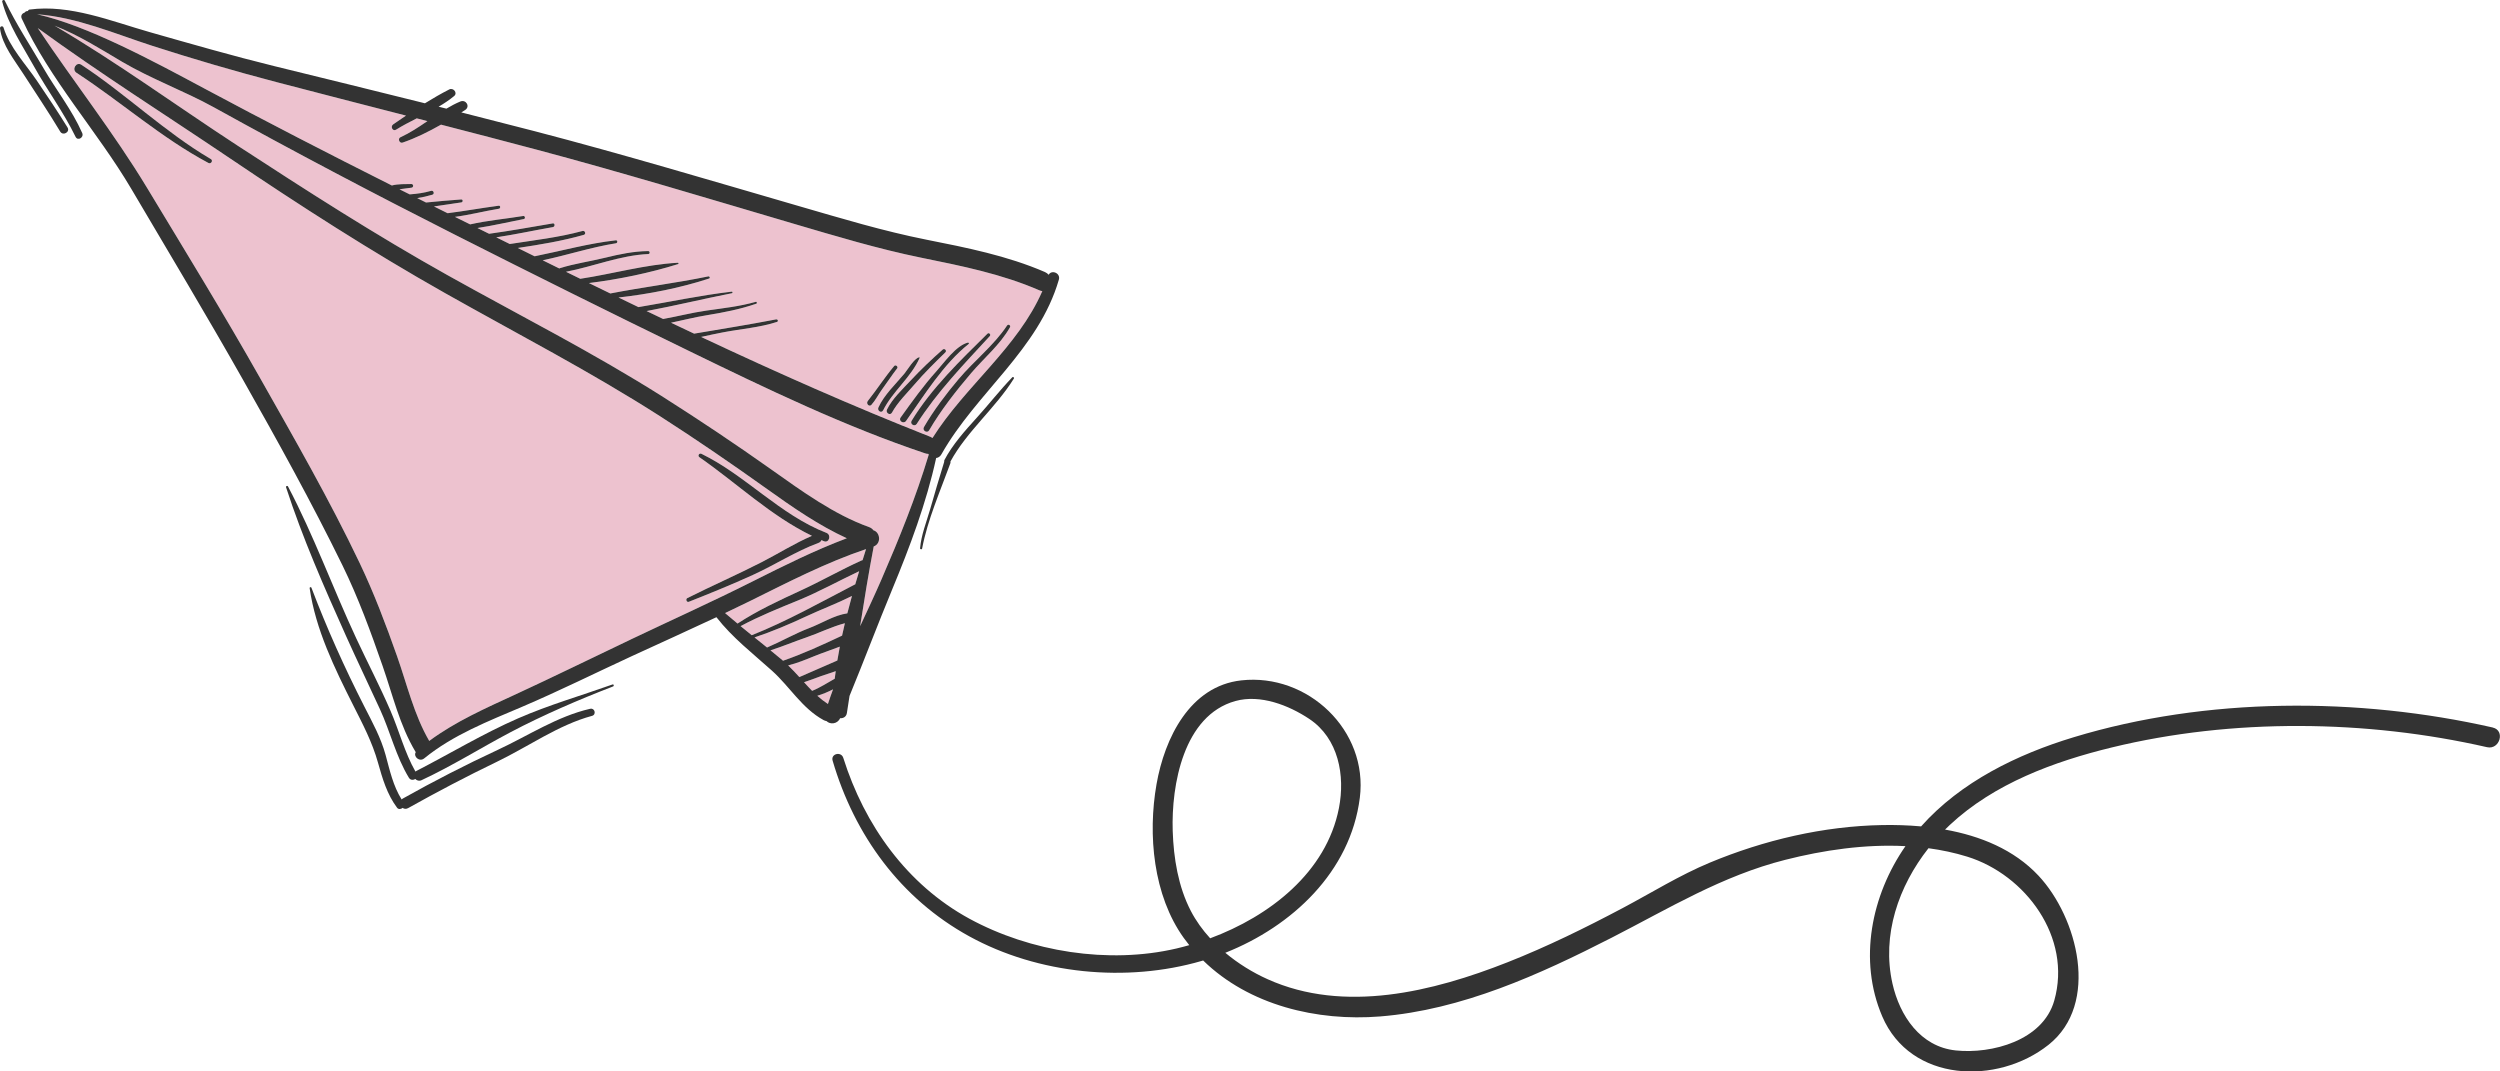 <?xml version="1.0" encoding="UTF-8"?> <svg xmlns="http://www.w3.org/2000/svg" width="308" height="132" viewBox="0 0 308 132" fill="none"><g opacity="0.8" clip-path="url(#clip0_178_22741)"><path d="M106.127 69.055C106.176 69.032 106.221 69.022 106.266 69.012C106.407 68.556 106.549 68.102 106.69 67.648C101.686 69.333 97.007 71.77 92.28 74.106C91.299 74.591 90.311 75.061 89.324 75.531C89.832 75.965 90.34 76.396 90.855 76.821C93.325 75.204 95.975 73.979 98.65 72.745C101.178 71.582 103.587 70.192 106.124 69.051L106.127 69.055Z" fill="#E8B3C3"></path><path d="M92.953 78.532C93.468 78.947 93.982 79.361 94.497 79.776C96.253 79.031 97.902 78.065 99.697 77.382C101.237 76.795 102.749 75.801 104.389 75.564C104.572 74.848 104.759 74.135 104.958 73.426C103.112 74.346 101.138 75.088 99.272 75.959C97.211 76.922 95.111 77.809 92.953 78.532Z" fill="#E8B3C3"></path><path d="M128.072 35.774C123.399 33.743 118.44 32.755 113.478 31.744C108.178 30.665 102.969 29.09 97.781 27.561C87.23 24.454 76.714 21.256 66.085 18.428C62.172 17.384 58.251 16.367 54.331 15.353C52.8 16.221 51.215 17.009 49.594 17.566C49.215 17.695 48.967 17.073 49.331 16.908C50.504 16.377 51.582 15.654 52.653 14.919C52.215 14.806 51.778 14.692 51.34 14.579C50.469 15.023 49.604 15.466 48.794 15.972C48.382 16.228 48.047 15.59 48.433 15.324C48.951 14.964 49.478 14.598 50.016 14.239C44.687 12.868 39.355 11.501 34.029 10.104C28.916 8.763 23.845 7.279 18.812 5.659C14.213 4.182 9.428 2.105 4.568 1.762C10.714 3.126 18.825 7.503 25.144 10.885C32.794 14.984 40.519 18.962 48.279 22.854C49.022 22.649 49.925 22.688 50.672 22.672C50.964 22.666 50.98 23.096 50.691 23.126C50.26 23.174 49.826 23.233 49.398 23.294C49.34 23.304 49.279 23.314 49.221 23.323C49.639 23.534 50.06 23.741 50.479 23.948C51.366 23.881 52.247 23.764 53.112 23.511C53.421 23.42 53.575 23.897 53.267 23.991C52.649 24.179 52.029 24.308 51.405 24.409C51.765 24.59 52.125 24.768 52.489 24.95C53.929 24.814 55.373 24.677 56.817 24.574C57.052 24.558 57.062 24.908 56.833 24.937C55.711 25.086 54.592 25.29 53.466 25.432C53.83 25.614 54.193 25.795 54.556 25.977C54.752 26.074 54.949 26.171 55.145 26.268C57.251 26.003 59.335 25.624 61.442 25.345C61.68 25.312 61.689 25.679 61.458 25.718C59.657 26.016 57.865 26.479 56.048 26.719C56.672 27.026 57.3 27.337 57.923 27.645C60.065 27.156 62.313 26.965 64.474 26.608C64.686 26.573 64.754 26.942 64.542 26.984C62.657 27.35 60.741 27.801 58.824 28.092C59.303 28.329 59.779 28.565 60.258 28.802C62.882 28.436 65.487 27.969 68.099 27.525C68.385 27.477 68.401 27.93 68.118 27.979C65.79 28.384 63.477 28.893 61.142 29.239C61.696 29.515 62.252 29.787 62.805 30.062C65.812 29.593 68.825 29.259 71.771 28.455C72.083 28.371 72.237 28.847 71.925 28.935C69.26 29.69 66.526 30.14 63.792 30.552C64.484 30.892 65.172 31.235 65.864 31.575C69.189 30.908 72.507 29.981 75.871 29.609C76.106 29.583 76.113 29.936 75.888 29.971C72.836 30.457 69.887 31.433 66.864 32.068C67.545 32.405 68.23 32.742 68.912 33.079C68.935 33.062 68.954 33.046 68.983 33.04C70.793 32.466 72.733 32.201 74.582 31.747C76.331 31.316 78.049 30.953 79.856 30.934C80.087 30.934 80.107 31.287 79.872 31.297C76.412 31.455 73.125 32.829 69.729 33.484C70.314 33.772 70.903 34.06 71.491 34.349C75.463 33.749 79.502 32.589 83.512 32.372C83.606 32.366 83.631 32.508 83.541 32.538C80.042 33.633 76.235 34.417 72.559 34.873C73.434 35.301 74.312 35.729 75.19 36.157C79.2 35.376 83.255 34.877 87.262 34.054C87.433 34.018 87.523 34.264 87.349 34.319C83.799 35.479 79.949 36.231 76.206 36.652C77.023 37.047 77.84 37.443 78.656 37.838C82.487 37.2 86.288 36.38 90.147 35.933C90.256 35.92 90.288 36.105 90.182 36.124C86.664 36.814 83.184 37.66 79.663 38.324C80.341 38.651 81.02 38.975 81.699 39.299C83.48 38.982 85.233 38.522 87.031 38.266C89.07 37.977 91.112 37.76 93.099 37.19C93.247 37.148 93.318 37.368 93.173 37.417C91.176 38.11 89.14 38.499 87.059 38.839C85.58 39.079 84.133 39.458 82.67 39.759C83.618 40.21 84.564 40.66 85.516 41.107C88.886 40.534 92.285 39.992 95.624 39.348C95.826 39.309 95.929 39.594 95.723 39.662C93.572 40.365 91.211 40.527 88.992 40.961C88.118 41.133 87.246 41.324 86.374 41.512C95.662 45.876 105.036 50.046 114.604 53.807C114.71 53.85 114.797 53.905 114.88 53.966C118.91 47.567 125.38 42.84 128.416 35.865C128.307 35.852 128.194 35.829 128.075 35.777L128.072 35.774ZM106.915 49.401C108.034 47.995 109.005 46.472 110.169 45.092C110.339 44.891 110.693 45.173 110.529 45.384C109.886 46.213 109.32 47.094 108.696 47.937C108.23 48.565 107.886 49.285 107.365 49.871C107.082 50.192 106.66 49.722 106.915 49.401ZM108.223 50.208C108.918 48.653 110.368 47.308 111.443 46.012C111.78 45.604 112.655 44.117 113.253 44.023C113.295 44.017 113.321 44.052 113.305 44.091C112.243 46.495 109.954 48.228 108.805 50.561C108.609 50.96 108.053 50.6 108.23 50.208H108.223ZM109.281 50.457C109.937 49.106 111.221 47.93 112.23 46.845C113.469 45.513 114.777 44.272 116.141 43.074C116.369 42.873 116.691 43.2 116.469 43.417C115.173 44.681 113.874 45.957 112.693 47.334C111.748 48.442 110.59 49.557 109.892 50.837C109.667 51.248 109.079 50.872 109.281 50.461V50.457ZM110.96 51.449C112.375 49.469 113.761 47.535 115.388 45.724C116.36 44.642 117.787 42.581 119.251 42.212C119.344 42.189 119.428 42.319 119.347 42.384C116.244 44.846 113.903 48.656 111.635 51.864C111.343 52.278 110.667 51.867 110.963 51.452L110.96 51.449ZM112.317 51.834C114.781 47.797 118.321 44.399 121.656 41.11C121.846 40.922 122.119 41.214 121.942 41.408C118.797 44.827 115.453 48.28 112.948 52.22C112.69 52.622 112.066 52.243 112.317 51.834ZM124.425 40.323C123.213 42.477 121.225 44.11 119.633 45.98C117.807 48.128 115.893 50.558 114.472 53.01C114.227 53.432 113.588 53.04 113.829 52.618C115.012 50.568 116.585 48.501 118.116 46.686C119.997 44.454 122.46 42.539 124.065 40.106C124.213 39.879 124.554 40.087 124.422 40.323H124.425Z" fill="#E8B3C3"></path><path d="M104.322 66.314C100.862 64.733 97.623 62.481 94.562 60.295C90.214 57.184 85.805 54.158 81.303 51.275C72.697 45.76 63.686 41.114 54.8 36.099C45.709 30.967 36.93 25.32 28.276 19.475C20.416 14.165 12.322 9.052 4.648 3.457C9.067 10.092 14.02 16.355 18.142 23.185C22.838 30.96 27.594 38.704 32.064 46.612C36.286 54.084 40.609 61.61 44.307 69.36C46.095 73.105 47.536 76.925 48.912 80.836C50.15 84.348 50.999 88.041 52.877 91.281C56.119 88.877 59.846 87.238 63.499 85.553C68.256 83.359 72.964 81.04 77.698 78.788C82.718 76.4 87.786 74.109 92.755 71.615C96.549 69.707 100.354 67.811 104.325 66.314H104.322ZM25.68 20.081C19.86 16.977 14.933 12.558 9.421 8.968C8.8 8.563 9.395 7.572 10.019 7.98C15.505 11.583 20.313 16.284 25.973 19.598C26.288 19.783 25.999 20.253 25.68 20.084V20.081ZM84.676 73.685C87.706 72.166 90.812 70.805 93.829 69.259C95.903 68.197 97.89 66.933 100.032 66.013C94.951 63.564 90.767 59.517 86.172 56.332C85.908 56.151 86.143 55.772 86.426 55.911C91.861 58.561 96.096 63.424 101.814 65.647C102.451 65.893 102.148 66.933 101.511 66.677C101.405 66.635 101.302 66.587 101.196 66.541C101.142 66.684 101.032 66.81 100.855 66.875C98.051 67.915 95.478 69.593 92.755 70.831C90.156 72.013 87.509 73.092 84.856 74.139C84.596 74.242 84.429 73.808 84.676 73.685Z" fill="#E8B3C3"></path><path d="M94.92 80.126C95.422 80.535 95.92 80.943 96.415 81.361C96.435 81.377 96.451 81.393 96.47 81.409C98.921 80.561 101.387 79.423 103.744 78.315C103.854 77.807 103.969 77.295 104.092 76.786C102.487 77.204 100.824 78.03 99.284 78.555C97.824 79.051 96.393 79.663 94.923 80.126H94.92Z" fill="#E8B3C3"></path><path d="M91.242 77.138C91.699 77.514 92.159 77.886 92.619 78.259C96.947 76.542 101.163 74.167 105.296 72.022C105.321 72.009 105.344 72.003 105.37 71.993C105.527 71.452 105.688 70.911 105.852 70.373C103.353 71.549 100.941 72.9 98.385 73.947C95.973 74.935 93.548 75.904 91.249 77.138H91.242Z" fill="#E8B3C3"></path><path d="M113.999 55.866C104.029 52.522 94.404 47.876 84.959 43.282C75.241 38.551 65.551 33.734 55.907 28.851C45.973 23.82 36.116 18.633 26.372 13.238C22.754 11.233 18.605 9.723 15.045 7.62C12.231 5.958 9.771 4.387 6.713 3.162C14.425 7.691 21.75 13.044 29.224 17.917C37.73 23.467 46.294 28.965 55.157 33.919C64.059 38.895 73.118 43.467 81.743 48.942C86.249 51.803 90.687 54.77 95.041 57.858C98.762 60.495 102.746 63.395 107.059 64.937C107.303 65.025 107.483 65.167 107.609 65.339C108.425 65.556 108.622 66.959 107.638 67.332C107.014 70.604 106.473 73.876 105.965 77.152C106.863 75.221 107.766 73.303 108.599 71.381C110.789 66.334 112.838 61.286 114.42 56.015C114.397 55.985 114.378 55.956 114.359 55.927C114.246 55.927 114.127 55.914 113.999 55.869V55.866Z" fill="#E8B3C3"></path><path d="M97.1 81.982C97.582 82.442 98.032 82.928 98.479 83.421C100.042 82.75 101.592 82.05 103.158 81.38C103.252 80.809 103.355 80.239 103.464 79.669C102.428 80.077 101.361 80.421 100.328 80.838C99.267 81.269 98.209 81.71 97.1 81.982Z" fill="#E8B3C3"></path><path d="M101.997 86.732C102.196 86.126 102.405 85.523 102.627 84.924C102.01 85.245 101.354 85.517 100.691 85.718C101.097 86.084 101.534 86.421 101.997 86.728V86.732Z" fill="#E8B3C3"></path><path d="M99.055 84.051C99.383 84.411 99.711 84.767 100.052 85.111C101.039 84.719 101.904 84.132 102.837 83.617C102.875 83.303 102.917 82.992 102.959 82.678C102.377 82.908 101.759 83.07 101.187 83.28C100.476 83.543 99.769 83.808 99.055 84.048V84.051Z" fill="#E8B3C3"></path><path d="M103.505 88.487C103.89 88.506 104.263 88.315 104.337 87.845C104.447 87.142 104.556 86.439 104.662 85.736C106.454 81.385 108.116 76.962 109.917 72.618C112.091 67.376 114.123 61.988 115.336 56.425C115.583 56.399 115.818 56.263 115.982 55.971C120.272 48.377 127.939 43.102 130.451 34.458C130.689 33.645 129.563 33.191 129.193 33.852C129.077 33.716 128.929 33.6 128.737 33.515C124.061 31.497 119.095 30.515 114.13 29.527C108.824 28.471 103.614 26.896 98.42 25.39C87.576 22.244 76.771 19.004 65.843 16.156C62.843 15.375 59.842 14.611 56.835 13.849C56.99 13.752 57.144 13.655 57.298 13.558C57.967 13.133 57.414 12.213 56.713 12.505C56.118 12.751 55.552 13.055 54.999 13.386C54.678 13.305 54.356 13.224 54.038 13.146C54.713 12.748 55.359 12.32 55.951 11.831C56.414 11.445 55.845 10.765 55.35 11.018C54.346 11.529 53.343 12.109 52.352 12.725C46.149 11.176 39.942 9.653 33.732 8.131C28.606 6.87 23.531 5.403 18.457 3.961C13.752 2.623 8.6 0.501 3.641 1.178C3.525 1.194 3.467 1.269 3.448 1.359C3.265 1.346 3.11 1.434 3.011 1.567C2.734 1.638 2.515 1.936 2.679 2.289C6.14 9.838 11.977 16.149 16.18 23.274C20.795 31.105 25.477 38.897 29.95 46.809C34.189 54.303 38.395 61.894 42.181 69.63C44.155 73.664 45.67 77.828 47.143 82.062C48.384 85.626 49.23 89.329 51.175 92.595C51.191 92.618 51.208 92.637 51.224 92.66C50.886 93.207 51.677 93.91 52.256 93.437C55.822 90.528 60.164 88.85 64.344 87.068C68.901 85.124 73.365 82.901 77.867 80.824C81.331 79.227 84.814 77.662 88.264 76.039C90.216 78.553 92.757 80.517 95.108 82.629C97.32 84.618 98.8 87.262 101.475 88.72C101.594 88.785 101.71 88.817 101.823 88.837C102.26 89.274 103.16 89.232 103.501 88.487H103.505ZM108.602 71.377C107.769 73.295 106.865 75.216 105.968 77.147C106.476 73.868 107.016 70.596 107.64 67.327C108.624 66.958 108.428 65.555 107.611 65.334C107.486 65.163 107.306 65.02 107.061 64.933C102.752 63.391 98.767 60.491 95.043 57.853C90.689 54.766 86.251 51.798 81.746 48.937C73.121 43.462 64.061 38.89 55.16 33.914C46.294 28.96 37.733 23.459 29.227 17.912C21.753 13.036 14.43 7.687 6.715 3.158C9.774 4.382 12.237 5.954 15.048 7.616C18.608 9.718 22.756 11.231 26.374 13.234C36.118 18.631 45.975 23.815 55.909 28.847C65.554 33.732 75.24 38.547 84.962 43.277C94.407 47.875 104.035 52.521 114.001 55.861C114.13 55.903 114.249 55.919 114.361 55.919C114.381 55.948 114.4 55.978 114.423 56.007C112.837 61.278 110.789 66.329 108.602 71.374V71.377ZM18.814 5.662C23.847 7.282 28.918 8.769 34.031 10.107C39.357 11.504 44.686 12.867 50.018 14.241C49.481 14.604 48.953 14.967 48.435 15.327C48.053 15.595 48.387 16.23 48.796 15.975C49.603 15.472 50.468 15.025 51.343 14.581C51.78 14.695 52.217 14.808 52.655 14.922C51.584 15.654 50.506 16.376 49.333 16.911C48.966 17.076 49.214 17.698 49.596 17.569C51.214 17.015 52.803 16.224 54.333 15.356C58.254 16.37 62.174 17.387 66.088 18.43C76.716 21.262 87.232 24.457 97.783 27.564C102.971 29.09 108.18 30.664 113.48 31.746C118.442 32.757 123.405 33.745 128.074 35.777C128.196 35.829 128.306 35.851 128.415 35.864C125.376 42.84 118.909 47.567 114.879 53.966C114.799 53.904 114.709 53.849 114.603 53.807C105.035 50.042 95.661 45.876 86.373 41.511C87.245 41.324 88.116 41.129 88.991 40.961C91.213 40.526 93.571 40.364 95.722 39.661C95.928 39.593 95.822 39.308 95.622 39.347C92.281 39.992 88.885 40.536 85.515 41.106C84.566 40.659 83.617 40.209 82.669 39.759C84.132 39.457 85.582 39.078 87.058 38.839C89.139 38.498 91.175 38.109 93.172 37.416C93.317 37.368 93.246 37.147 93.098 37.189C91.11 37.756 89.068 37.974 87.029 38.265C85.232 38.521 83.479 38.981 81.698 39.299C81.019 38.975 80.34 38.651 79.662 38.323C83.183 37.659 86.663 36.817 90.181 36.123C90.29 36.101 90.255 35.919 90.146 35.932C86.287 36.379 82.485 37.199 78.655 37.837C77.838 37.442 77.022 37.05 76.205 36.652C79.945 36.234 83.797 35.479 87.348 34.319C87.522 34.261 87.435 34.017 87.261 34.053C83.254 34.879 79.195 35.375 75.189 36.156C74.311 35.728 73.436 35.3 72.558 34.873C76.237 34.416 80.041 33.632 83.54 32.537C83.63 32.508 83.605 32.368 83.511 32.372C79.501 32.589 75.462 33.745 71.49 34.348C70.905 34.06 70.316 33.775 69.728 33.483C73.121 32.828 76.41 31.455 79.871 31.296C80.106 31.286 80.086 30.93 79.855 30.933C78.044 30.956 76.33 31.316 74.581 31.746C72.731 32.203 70.792 32.469 68.982 33.039C68.953 33.049 68.934 33.065 68.911 33.078C68.229 32.741 67.544 32.404 66.862 32.067C69.889 31.432 72.834 30.457 75.886 29.971C76.112 29.935 76.105 29.582 75.87 29.608C72.51 29.981 69.188 30.907 65.862 31.575C65.171 31.235 64.483 30.891 63.791 30.551C66.528 30.139 69.262 29.692 71.924 28.934C72.236 28.847 72.082 28.37 71.77 28.455C68.824 29.258 65.811 29.592 62.804 30.062C62.251 29.786 61.695 29.514 61.141 29.239C63.479 28.892 65.792 28.383 68.117 27.978C68.4 27.93 68.384 27.473 68.097 27.525C65.486 27.969 62.881 28.438 60.257 28.801C59.778 28.565 59.302 28.328 58.823 28.092C60.736 27.803 62.653 27.35 64.541 26.984C64.753 26.942 64.685 26.572 64.473 26.608C62.312 26.964 60.064 27.155 57.922 27.645C57.298 27.334 56.671 27.026 56.047 26.718C57.861 26.482 59.653 26.015 61.457 25.717C61.685 25.678 61.678 25.315 61.441 25.344C59.337 25.623 57.25 26.002 55.144 26.268C54.948 26.171 54.751 26.073 54.555 25.976C54.192 25.798 53.828 25.613 53.465 25.432C54.591 25.289 55.713 25.085 56.832 24.936C57.06 24.907 57.051 24.554 56.816 24.573C55.372 24.674 53.931 24.81 52.487 24.949C52.127 24.771 51.767 24.589 51.404 24.408C52.031 24.308 52.651 24.175 53.266 23.99C53.574 23.896 53.42 23.42 53.111 23.511C52.249 23.767 51.365 23.88 50.477 23.948C50.059 23.737 49.638 23.53 49.22 23.323C49.278 23.313 49.339 23.3 49.397 23.294C49.828 23.232 50.259 23.174 50.69 23.125C50.979 23.093 50.963 22.662 50.67 22.671C49.924 22.688 49.021 22.649 48.278 22.853C40.518 18.959 32.793 14.98 25.143 10.885C18.827 7.502 10.713 3.125 4.57 1.761C9.43 2.105 14.218 4.181 18.814 5.662ZM77.7 78.79C72.966 81.041 68.258 83.358 63.502 85.555C59.849 87.239 56.121 88.882 52.88 91.283C51.002 88.043 50.153 84.349 48.915 80.837C47.535 76.927 46.094 73.107 44.309 69.362C40.614 61.608 36.289 54.086 32.066 46.614C27.596 38.702 22.84 30.962 18.145 23.187C14.022 16.354 9.069 10.091 4.651 3.456C12.321 9.051 20.418 14.163 28.281 19.474C36.935 25.318 45.715 30.966 54.806 36.098C63.692 41.113 72.699 45.759 81.308 51.273C85.807 54.157 90.216 57.186 94.567 60.293C97.629 62.483 100.867 64.732 104.328 66.313C100.356 67.81 96.552 69.705 92.757 71.613C87.788 74.111 82.72 76.399 77.7 78.787V78.79ZM89.329 75.53C90.316 75.061 91.303 74.588 92.284 74.105C97.012 71.769 101.694 69.329 106.695 67.648C106.553 68.101 106.412 68.555 106.27 69.012C106.225 69.021 106.177 69.031 106.132 69.054C103.595 70.198 101.186 71.584 98.658 72.747C95.983 73.978 93.333 75.206 90.863 76.823C90.348 76.399 89.84 75.968 89.332 75.534L89.329 75.53ZM91.246 77.137C93.545 75.903 95.97 74.934 98.382 73.946C100.938 72.896 103.353 71.549 105.849 70.373C105.685 70.91 105.524 71.451 105.367 71.992C105.341 72.002 105.318 72.009 105.293 72.022C101.16 74.166 96.944 76.541 92.615 78.258C92.156 77.886 91.699 77.513 91.239 77.137H91.246ZM92.956 78.531C95.114 77.808 97.214 76.924 99.276 75.958C101.141 75.087 103.112 74.348 104.961 73.424C104.765 74.134 104.575 74.847 104.392 75.563C102.752 75.799 101.241 76.797 99.7 77.38C97.906 78.064 96.256 79.026 94.5 79.775C93.986 79.357 93.471 78.945 92.956 78.531ZM96.417 81.356C95.921 80.938 95.423 80.529 94.921 80.121C96.394 79.658 97.822 79.049 99.282 78.55C100.822 78.025 102.488 77.199 104.09 76.781C103.968 77.29 103.852 77.798 103.743 78.31C101.388 79.421 98.922 80.555 96.468 81.404C96.449 81.388 96.433 81.372 96.413 81.356H96.417ZM101.999 86.731C101.533 86.423 101.099 86.086 100.694 85.72C101.356 85.516 102.012 85.247 102.63 84.926C102.408 85.525 102.196 86.128 101.999 86.734V86.731ZM102.839 83.617C101.906 84.132 101.041 84.719 100.054 85.111C99.713 84.767 99.382 84.411 99.057 84.051C99.774 83.812 100.478 83.546 101.189 83.283C101.762 83.073 102.379 82.911 102.961 82.681C102.919 82.995 102.874 83.306 102.839 83.62V83.617ZM98.481 83.416C98.037 82.927 97.584 82.441 97.102 81.978C98.211 81.706 99.269 81.265 100.33 80.834C101.363 80.413 102.427 80.073 103.466 79.665C103.353 80.235 103.254 80.805 103.16 81.375C101.598 82.043 100.047 82.746 98.481 83.416Z" fill="black"></path><path d="M307.116 89.63C290.496 85.859 271.828 85.868 255.462 90.832C248.548 92.928 241.569 96.317 236.681 101.812C235.067 101.666 233.459 101.618 231.902 101.647C224.641 101.776 217.331 103.494 210.636 106.283C206.937 107.825 203.487 109.977 199.952 111.852C195.325 114.308 190.61 116.625 185.735 118.549C176.55 122.175 165.623 124.89 156.178 120.642C154.351 119.823 152.553 118.718 150.958 117.383C159.172 114.127 166.372 107.42 167.53 98.293C168.585 89.98 161.108 82.92 152.936 83.821C146.585 84.521 143.481 90.949 142.484 96.612C141.391 102.823 142.076 110.31 145.838 115.552C146.057 115.857 146.285 116.152 146.517 116.443C145.99 116.592 145.462 116.732 144.938 116.855C136.577 118.809 126.926 117.266 119.42 113.178C111.737 108.992 106.501 101.65 103.893 93.369C103.63 92.536 102.33 92.86 102.578 93.709C105.273 102.923 110.988 110.728 119.42 115.358C127.929 120.03 138.767 121.086 148.045 118.387C148.106 118.371 148.167 118.348 148.228 118.332C153.894 123.863 162.272 125.849 170.025 125.227C180.094 124.42 189.678 120.069 198.573 115.517C205.654 111.891 212.163 107.903 219.933 105.933C224.676 104.728 229.77 103.983 234.752 104.245C230.552 110.284 228.925 118.277 231.89 125.214C235.376 133.372 246.081 133.712 252.368 128.729C258.749 123.672 255.945 113.006 251.14 107.88C248.114 104.653 243.959 102.978 239.63 102.204C239.823 102.013 240.016 101.825 240.212 101.64C245.676 96.531 253.06 93.816 260.186 92.083C275.012 88.473 291.545 88.658 306.399 92.053C307.968 92.413 308.682 89.99 307.106 89.633L307.116 89.63ZM146.71 112.228C145.157 109.238 144.587 105.723 144.478 102.385C144.295 96.7 145.813 88.143 152.196 86.367C155.267 85.515 158.773 86.883 161.304 88.571C164.912 90.975 165.738 95.546 164.957 99.554C163.41 107.482 156.412 112.88 149.093 115.598C148.154 114.571 147.34 113.443 146.71 112.228ZM242.364 105.541C249.529 107.764 255.301 115.478 253.082 123.28C251.683 128.198 245.387 129.879 240.942 129.413C236.585 128.953 234.047 125.146 233.15 121.174C231.806 115.196 233.906 109.173 237.588 104.501C239.206 104.721 240.804 105.055 242.364 105.541Z" fill="black"></path><path d="M75.469 84.323C71.578 85.709 67.648 86.837 63.85 88.492C59.557 90.365 55.467 92.834 51.302 94.979C51.257 95.001 51.218 95.027 51.183 95.056C49.855 92.727 49.179 90.041 48.115 87.579C46.806 84.543 45.269 81.608 43.876 78.614C40.998 72.432 38.657 65.965 35.48 59.929C35.412 59.8 35.194 59.884 35.239 60.027C37.268 66.27 39.94 72.354 42.625 78.338C43.989 81.374 45.43 84.374 46.819 87.397C48.083 90.154 48.794 93.216 50.373 95.814C50.566 96.135 50.926 96.129 51.16 95.964C51.34 96.158 51.627 96.262 51.935 96.119C55.711 94.36 59.245 92.134 62.927 90.193C66.967 88.065 71.276 86.215 75.531 84.569C75.678 84.51 75.621 84.271 75.469 84.326V84.323Z" fill="black"></path><path d="M72.718 87.32C68.672 88.243 65.084 90.635 61.35 92.371C57.372 94.221 53.435 96.243 49.621 98.384C49.567 98.417 49.522 98.452 49.48 98.491C48.435 96.826 48.023 94.915 47.508 93.022C46.926 90.881 45.875 88.986 44.875 87.022C42.434 82.237 40.286 77.442 38.372 72.417C38.321 72.277 38.128 72.326 38.15 72.475C38.88 77.539 41.231 82.353 43.508 86.87C44.685 89.206 45.859 91.422 46.566 93.956C47.123 95.935 47.676 97.837 48.911 99.502C49.091 99.748 49.396 99.7 49.602 99.531C49.782 99.661 50.023 99.7 50.277 99.561C53.85 97.561 57.523 95.63 61.221 93.849C65.067 91.995 68.811 89.306 72.943 88.192C73.499 88.043 73.281 87.194 72.721 87.323L72.718 87.32Z" fill="black"></path><path d="M100.858 66.877C101.035 66.812 101.144 66.686 101.199 66.543C101.305 66.588 101.408 66.637 101.514 66.679C102.151 66.935 102.453 65.898 101.816 65.649C96.101 63.429 91.863 58.563 86.428 55.913C86.145 55.774 85.91 56.153 86.174 56.334C90.769 59.519 94.953 63.562 100.034 66.015C97.893 66.935 95.905 68.199 93.831 69.261C90.814 70.807 87.705 72.164 84.678 73.687C84.434 73.81 84.598 74.244 84.859 74.141C87.512 73.091 90.158 72.015 92.757 70.833C95.481 69.592 98.053 67.913 100.858 66.877Z" fill="black"></path><path d="M25.975 19.596C20.315 16.281 15.507 11.58 10.021 7.978C9.4 7.569 8.805 8.561 9.423 8.966C14.935 12.559 19.861 16.978 25.682 20.079C26 20.25 26.29 19.777 25.975 19.593V19.596Z" fill="black"></path><path d="M5.375 8.428C3.771 5.668 1.98 2.963 0.593 0.085C0.507 -0.093 0.227 0.027 0.275 0.215C1.012 3.031 2.79 5.665 4.189 8.185C5.823 11.124 7.839 13.823 9.309 16.855C9.575 17.409 10.37 16.943 10.129 16.392C8.881 13.554 6.926 11.098 5.372 8.428H5.375Z" fill="black"></path><path d="M4.56 9.961C3.171 7.913 1.167 5.804 0.437 3.407C0.35 3.121 -0.039 3.235 0.003 3.52C0.289 5.574 1.759 7.369 2.852 9.067C4.383 11.445 5.962 13.781 7.416 16.207C7.76 16.781 8.67 16.269 8.316 15.699C7.114 13.752 5.843 11.856 4.56 9.964V9.961Z" fill="black"></path><path d="M118.117 46.686C116.586 48.5 115.013 50.567 113.83 52.618C113.585 53.039 114.229 53.435 114.473 53.01C115.894 50.558 117.805 48.128 119.635 45.98C121.226 44.11 123.211 42.477 124.426 40.323C124.561 40.086 124.217 39.879 124.069 40.106C122.461 42.539 120.001 44.454 118.12 46.686H118.117Z" fill="black"></path><path d="M112.314 51.836C112.063 52.245 112.687 52.624 112.944 52.222C115.45 48.282 118.794 44.828 121.939 41.41C122.119 41.216 121.846 40.924 121.653 41.112C118.315 44.401 114.778 47.8 112.314 51.836Z" fill="black"></path><path d="M110.956 51.448C110.66 51.863 111.336 52.274 111.628 51.859C113.896 48.652 116.237 44.842 119.34 42.379C119.424 42.315 119.34 42.185 119.244 42.208C117.78 42.58 116.352 44.638 115.381 45.72C113.754 47.531 112.371 49.468 110.953 51.445L110.956 51.448Z" fill="black"></path><path d="M109.279 50.457C109.08 50.869 109.665 51.244 109.89 50.833C110.588 49.553 111.746 48.435 112.691 47.331C113.868 45.954 115.171 44.677 116.467 43.414C116.688 43.2 116.367 42.869 116.139 43.07C114.775 44.269 113.466 45.51 112.228 46.841C111.218 47.927 109.935 49.106 109.279 50.454V50.457Z" fill="black"></path><path d="M108.801 50.559C109.952 48.227 112.242 46.493 113.3 44.089C113.316 44.05 113.29 44.015 113.248 44.021C112.65 44.115 111.776 45.602 111.438 46.011C110.364 47.31 108.917 48.651 108.219 50.206C108.045 50.598 108.598 50.958 108.794 50.559H108.801Z" fill="black"></path><path d="M107.363 49.87C107.884 49.284 108.228 48.568 108.694 47.936C109.318 47.094 109.884 46.209 110.527 45.383C110.691 45.172 110.338 44.891 110.167 45.091C109.003 46.471 108.032 47.994 106.913 49.4C106.659 49.718 107.077 50.188 107.363 49.87Z" fill="black"></path><path d="M124.716 46.48C123.182 48.071 121.802 49.847 120.313 51.489C118.892 53.057 117.345 54.781 116.361 56.66C116.316 56.744 116.313 56.822 116.326 56.897C115.721 58.847 115.152 60.804 114.586 62.767C114.126 64.355 113.499 65.887 113.354 67.546C113.341 67.692 113.579 67.728 113.605 67.585C114.267 64.07 115.859 60.438 117.084 57.078C117.113 56.997 117.11 56.929 117.091 56.864C119.139 53.106 122.642 50.281 124.909 46.639C124.983 46.519 124.815 46.38 124.716 46.484V46.48Z" fill="black"></path></g><defs><clipPath id="clip0_178_22741"><rect width="308" height="132" fill="white"></rect></clipPath></defs></svg> 